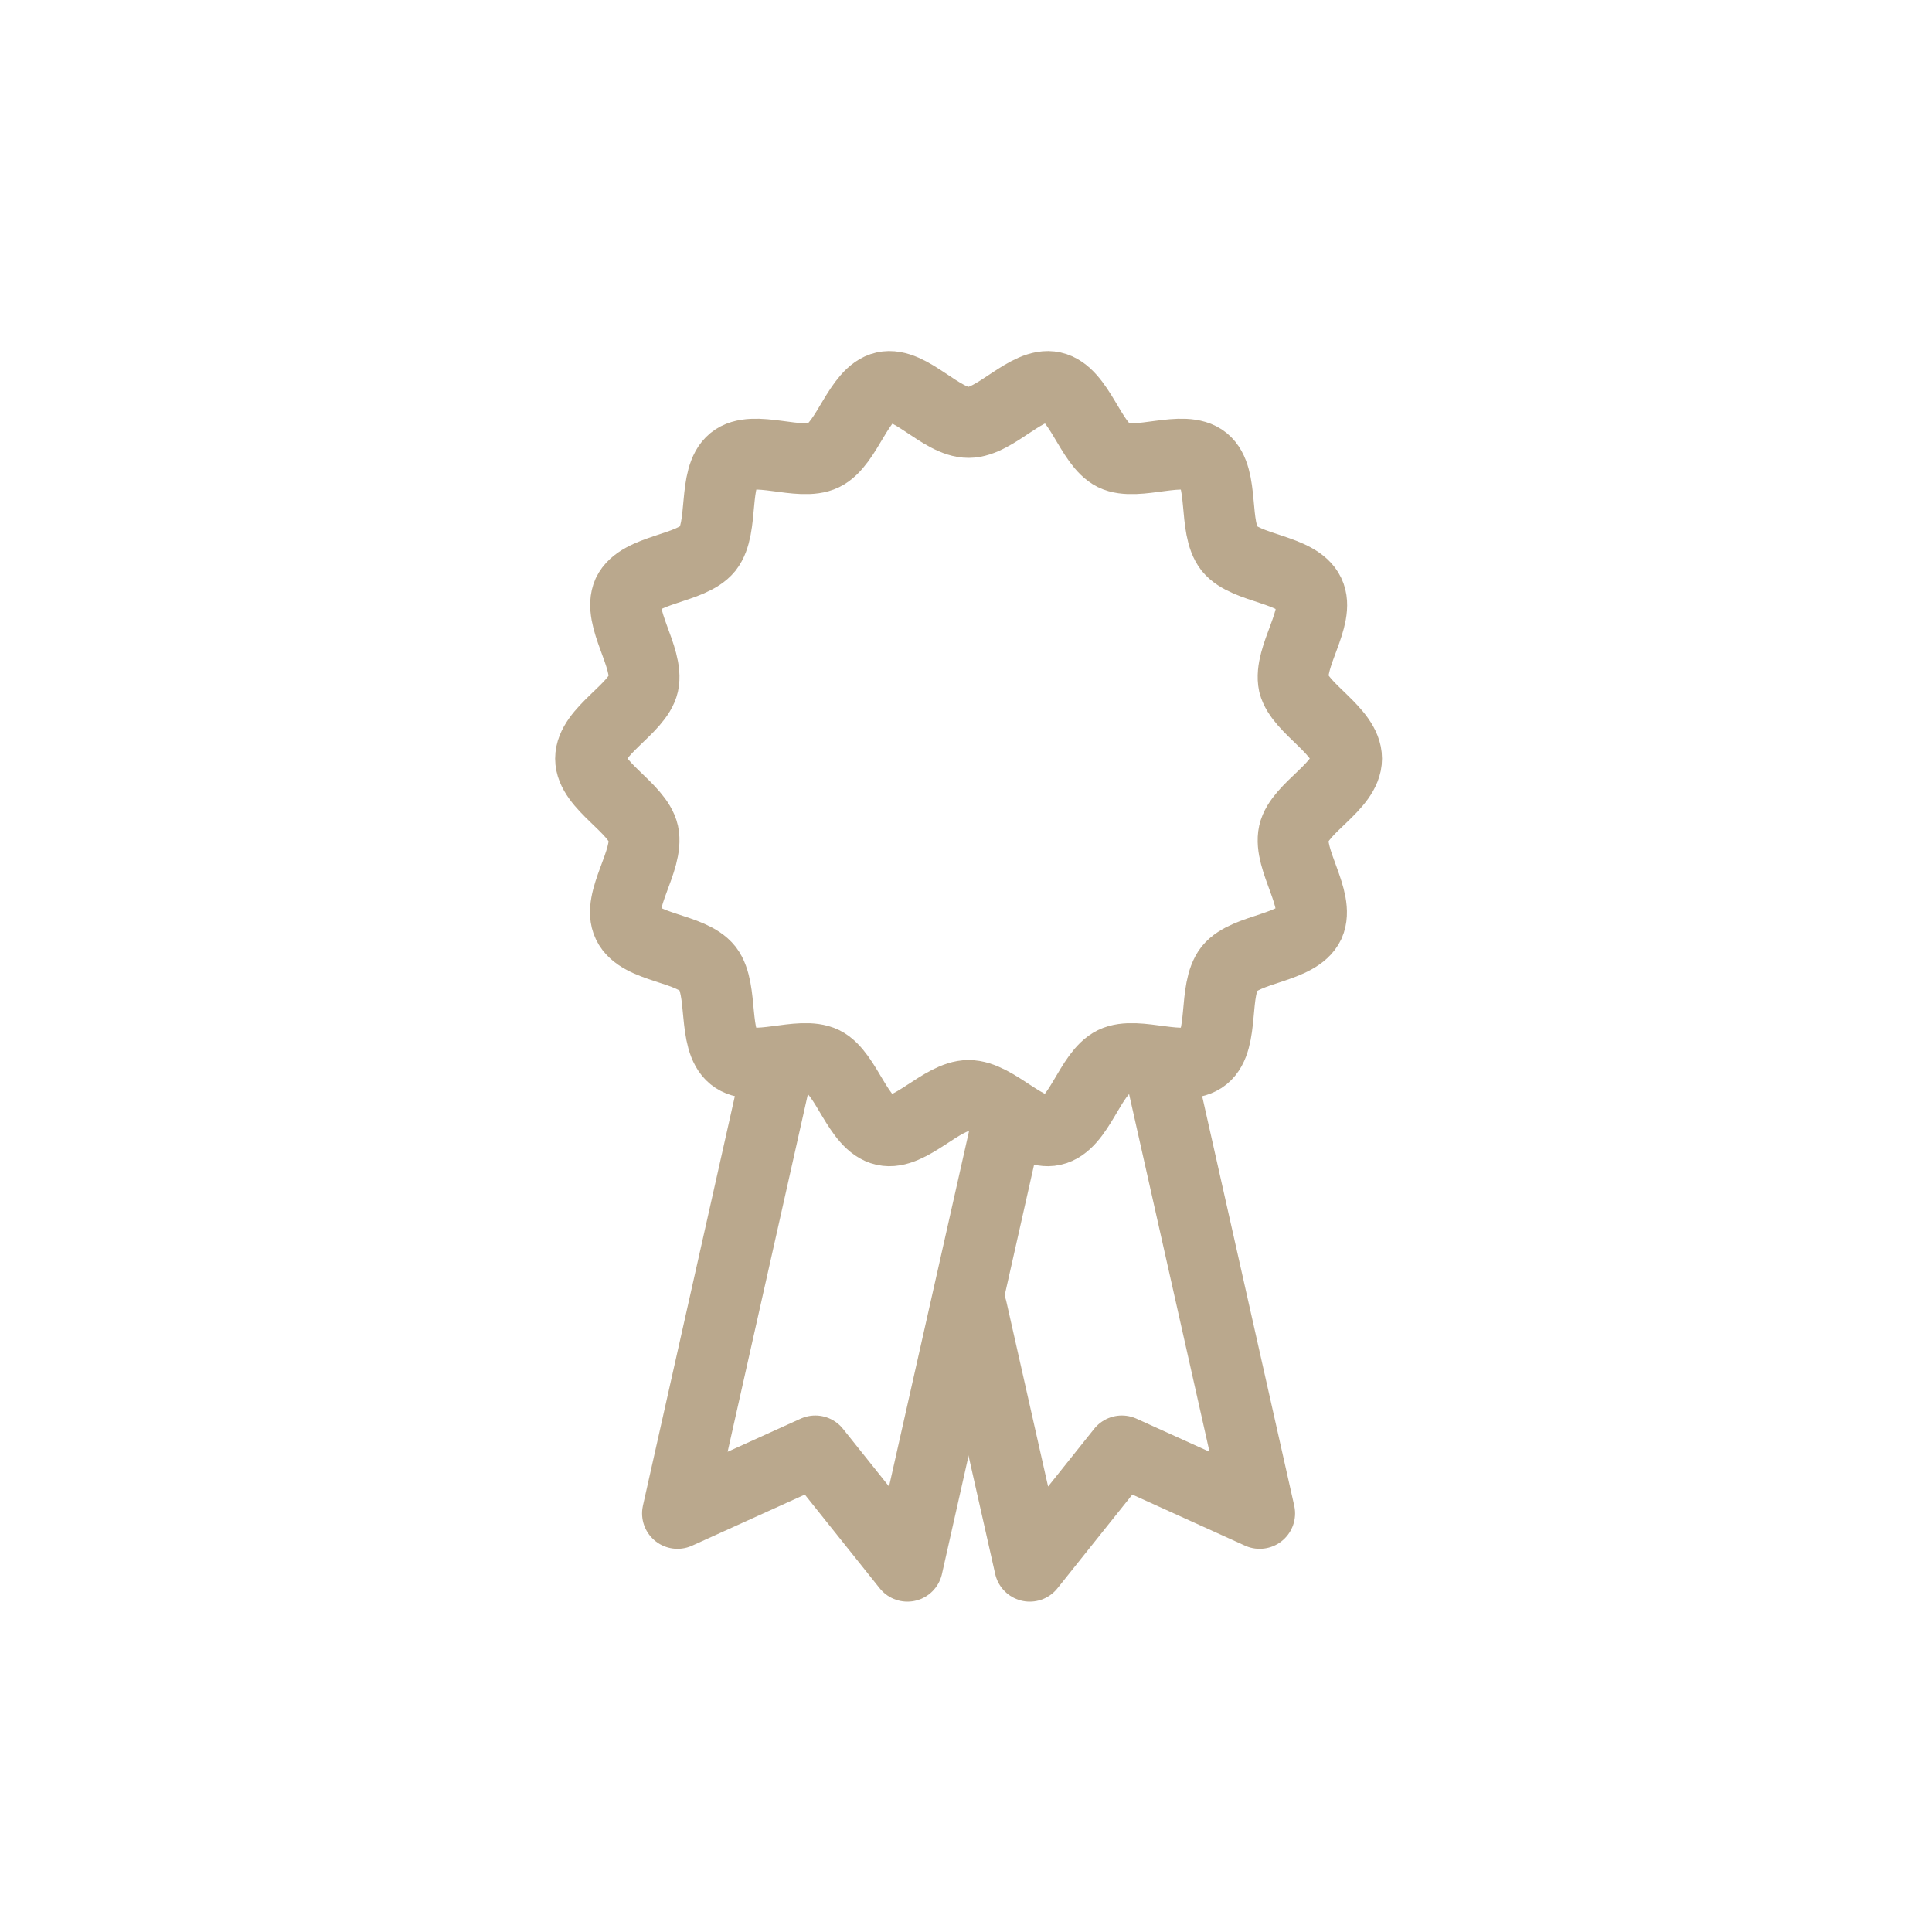<?xml version="1.0" encoding="utf-8"?>
<!-- Generator: Adobe Illustrator 22.1.0, SVG Export Plug-In . SVG Version: 6.00 Build 0)  -->
<svg version="1.1" id="Layer_1" xmlns="http://www.w3.org/2000/svg" xmlns:xlink="http://www.w3.org/1999/xlink" x="0px" y="0px"
	 viewBox="0 0 300 300" style="enable-background:new 0 0 300 300;" xml:space="preserve">
<style type="text/css">
	.st0{fill:none;stroke:#BAA88D;stroke-width:11;stroke-linecap:round;stroke-linejoin:round;}
</style>
<g>
	<polyline class="st0" points="156.5,173.9 140.9,243.2 126.6,225.3 105.2,235 120.8,165.5 	"/>
	<polyline class="st0" points="150.9,203.3 159.9,243.2 174.2,225.3 195.6,235 180.2,166.5 	"/>
	<path class="st0" d="M209.1,117.8c0,4.3-7.3,7.6-8.2,11.6c-0.9,4.1,4.1,10.3,2.4,14.1c-1.8,3.8-9.8,3.7-12.4,6.9
		c-2.6,3.3-0.7,11.1-3.9,13.7c-3.2,2.6-10.4-1-14.1,0.8c-3.7,1.8-5.3,9.7-9.4,10.6c-4,0.9-8.8-5.4-13.1-5.4c-4.2,0-9.1,6.3-13.1,5.4
		c-4.1-0.9-5.8-8.8-9.4-10.6c-3.7-1.8-10.9,1.8-14.1-0.8c-3.2-2.6-1.4-10.4-3.9-13.7c-2.6-3.3-10.6-3.1-12.4-6.9
		c-1.8-3.7,3.3-9.9,2.4-14.1c-0.9-4-8.2-7.4-8.2-11.6c0-4.3,7.3-7.7,8.2-11.6c0.9-4.1-4.1-10.3-2.4-14.1c1.8-3.8,9.8-3.7,12.4-6.9
		c2.6-3.3,0.7-11.1,3.9-13.7c3.2-2.6,10.4,1,14.1-0.8c3.7-1.8,5.4-9.7,9.4-10.6c4-0.9,8.8,5.5,13.1,5.5c4.2,0,9.1-6.4,13.1-5.5
		c4.1,0.9,5.8,8.8,9.4,10.6c3.7,1.8,10.9-1.8,14.1,0.8c3.2,2.6,1.3,10.4,3.9,13.7c2.6,3.2,10.6,3.1,12.4,6.9
		c1.8,3.7-3.3,9.9-2.4,14.1C201.9,110.1,209.1,113.5,209.1,117.8z"/>
</g>
</svg>
